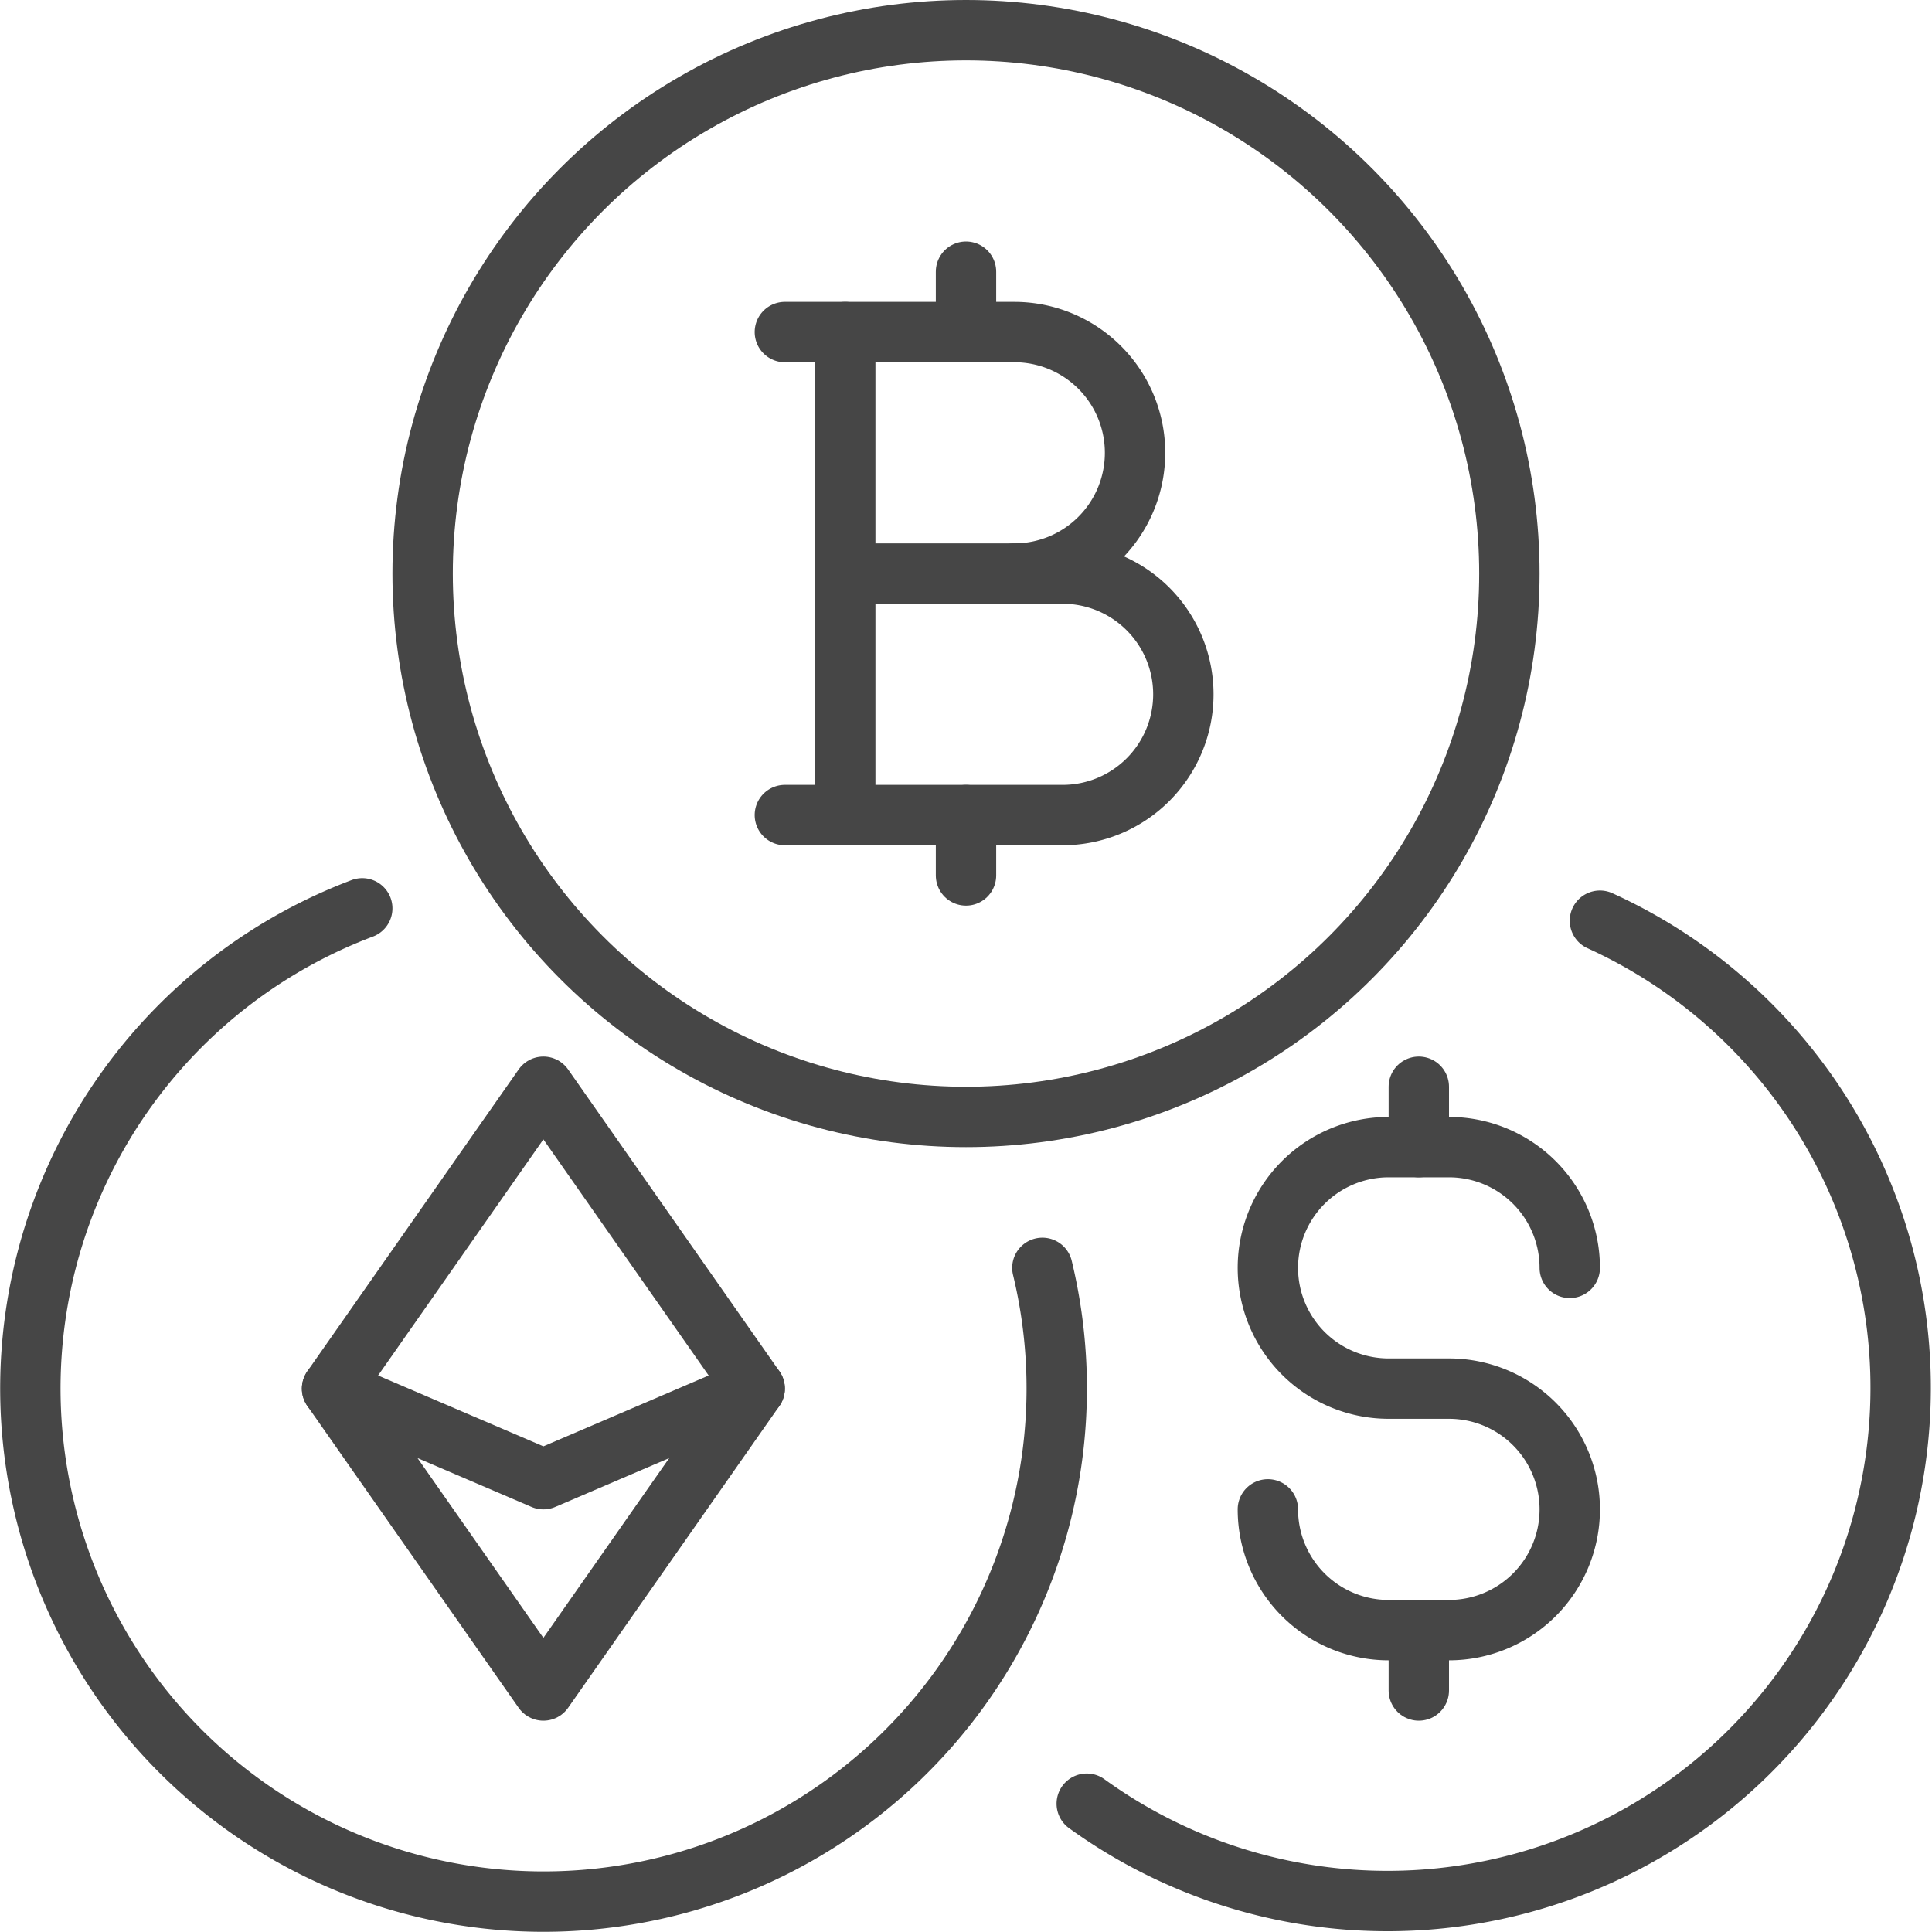 <svg xmlns="http://www.w3.org/2000/svg" viewBox="0 0 64 64"><defs><style>.cls-1{fill:none;stroke:#464646;stroke-linecap:round;stroke-linejoin:round;stroke-width:2px;}</style></defs><g id="Layer_2" data-name="Layer 2"><g id="Capa_1" data-name="Capa 1"><g id="exchange"><path class="cls-1" d="M42,50h0a4,4,0,0,0,4,4h2a4,4,0,0,0,4-4h0a4,4,0,0,0-4-4H46a4,4,0,0,1-4-4h0a4,4,0,0,1,4-4h2a4,4,0,0,1,4,4h0"/><line class="cls-1" x1="47" y1="36" x2="47" y2="38"/><line class="cls-1" x1="47" y1="54" x2="47" y2="56"/><path class="cls-1" d="M53,30.5A17,17,0,1,1,36,59.75"/><path class="cls-1" d="M34.53,42A17,17,0,1,1,12,30.09"/><polygon class="cls-1" points="18 36 11 46 18 56 25 46 18 36"/><polyline class="cls-1" points="11 46 18 49 25 46"/><line class="cls-1" x1="32" y1="9" x2="32" y2="11"/><line class="cls-1" x1="32" y1="27" x2="32" y2="29"/><path class="cls-1" d="M28,19h7.2a4,4,0,0,1,4,4h0a4,4,0,0,1-4,4H26"/><path class="cls-1" d="M26,11h7.6a4,4,0,0,1,4,4h0a4,4,0,0,1-4,4"/><line class="cls-1" x1="28" y1="27" x2="28" y2="11"/><circle class="cls-1" cx="32" cy="19" r="18"/></g></g></g></svg>